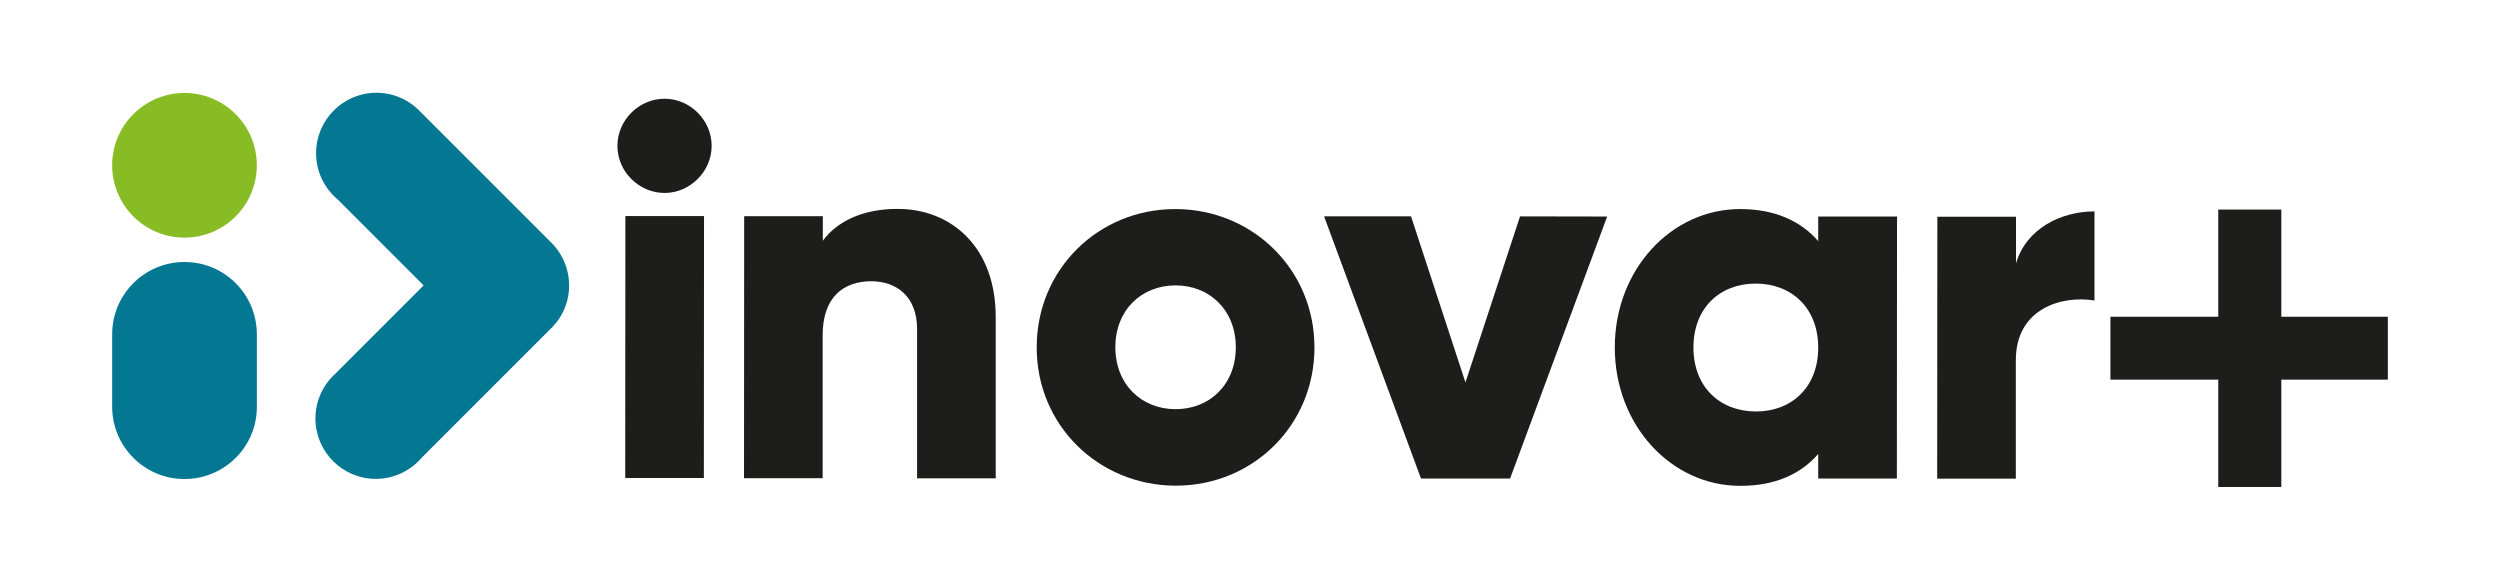 <svg xmlns="http://www.w3.org/2000/svg" xmlns:xlink="http://www.w3.org/1999/xlink" id="Layer_1" x="0px" y="0px" viewBox="0 0 1506.7 349.3" style="enable-background:new 0 0 1506.7 349.3;" xml:space="preserve"><style type="text/css">	.st0{fill:#047792;}	.st1{fill:#88BC24;}	.st2{fill:#1D1E1C;}</style><g>	<g>		<g>			<g>				<path class="st0" d="M111.2,288.7L111.2,288.7c-24.1,0-43.6-19.5-43.6-43.6v-43.6c0-24.1,19.5-43.6,43.6-43.6h0     c24.1,0,43.6,19.5,43.6,43.6v43.6C154.9,269.2,135.3,288.7,111.2,288.7z"></path>									<ellipse transform="matrix(0.707 -0.707 0.707 0.707 -37.85 107.817)" class="st1" cx="111.2" cy="99.6" rx="43.6" ry="43.6"></ellipse>			</g>			<path class="st0" d="M343,172c0-9.4-3.6-18-9.5-24.5l0,0l-0.5-0.5c-0.5-0.5-1-1-1.5-1.5l-77.8-77.8l0,0    c-6.7-7.2-16.2-11.8-26.8-11.8c-20.1,0-36.4,16.3-36.4,36.4c0,11.3,5.1,21.3,13.1,28l51.7,51.7l-53.1,53.1    c-7.4,6.7-12.1,16.3-12.1,27.1c0,20.1,16.3,36.4,36.4,36.4c11.1,0,21-5,27.7-12.8l77.3-77.3C338.6,191.9,343,182.5,343,172z"></path>		</g>	</g>	<g>		<path class="st2" d="M372.1,87.9c0-15.5,13-28.4,28.4-28.4c15.5,0,28.4,13,28.4,28.4s-13,28.4-28.4,28.4   C385.1,116.3,372.1,103.4,372.1,87.9z M376.9,130.2l47.4,0l-0.1,157.9l-47.4,0L376.9,130.2z"></path>		<path class="st2" d="M600.1,191.3l0,97l-47.4,0l0-90c0-19.6-12.3-28.7-27.5-28.8c-17.4,0-29.4,10.1-29.4,32.5l0,86.2l-47.4,0   l0.1-157.9l47.4,0l0,14.8c8.5-11.7,24.3-19.3,45.2-19.2C573,125.9,600.2,148.6,600.1,191.3z"></path>		<path class="st2" d="M624.8,209.3c0-47.1,37.3-83.4,83.7-83.3s83.7,36.4,83.7,83.4c0,47.1-37.3,83.4-83.7,83.3   S624.7,256.3,624.8,209.3z M744.8,209.3c0-22.4-15.8-37.3-36.3-37.3c-20.5,0-36.3,14.8-36.3,37.3c0,22.4,15.8,37.3,36.3,37.3   C729,246.6,744.8,231.8,744.8,209.3z"></path>		<path class="st2" d="M968.6,130.5l-58.5,157.9l-53.7,0l-58.4-158l52.4,0l32.8,100.1l32.9-100.1L968.6,130.5z"></path>		<path class="st2" d="M1143.3,130.5l-0.1,157.9l-47.4,0l0-14.8c-10.4,12-25.9,19.3-47.1,19.2c-41.4,0-75.5-36.4-75.5-83.4   c0-47.1,34.2-83.4,75.5-83.4c21.2,0,36.6,7.3,47.1,19.3l0-14.8L1143.3,130.5z M1095.8,209.5c0-23.7-15.8-38.5-37.6-38.6   c-21.8,0-37.6,14.8-37.6,38.5s15.8,38.5,37.6,38.6C1080,248,1095.8,233.2,1095.8,209.5z"></path>		<path class="st2" d="M1262.3,127.4l0,53.7c-19.6-3.2-47.4,4.7-47.4,36l0,71.4l-47.4,0l0.1-157.9l47.4,0l0,28.1   C1221.3,137.5,1242.4,127.4,1262.3,127.4z"></path>		<path class="st2" d="M1439.1,228.8l-64.2,0l0,64.7l-38,0l0-64.7l-65,0l0-37.9l65,0l0-64.6l38,0l0,64.6l64.2,0L1439.1,228.8z"></path>	</g></g></svg>